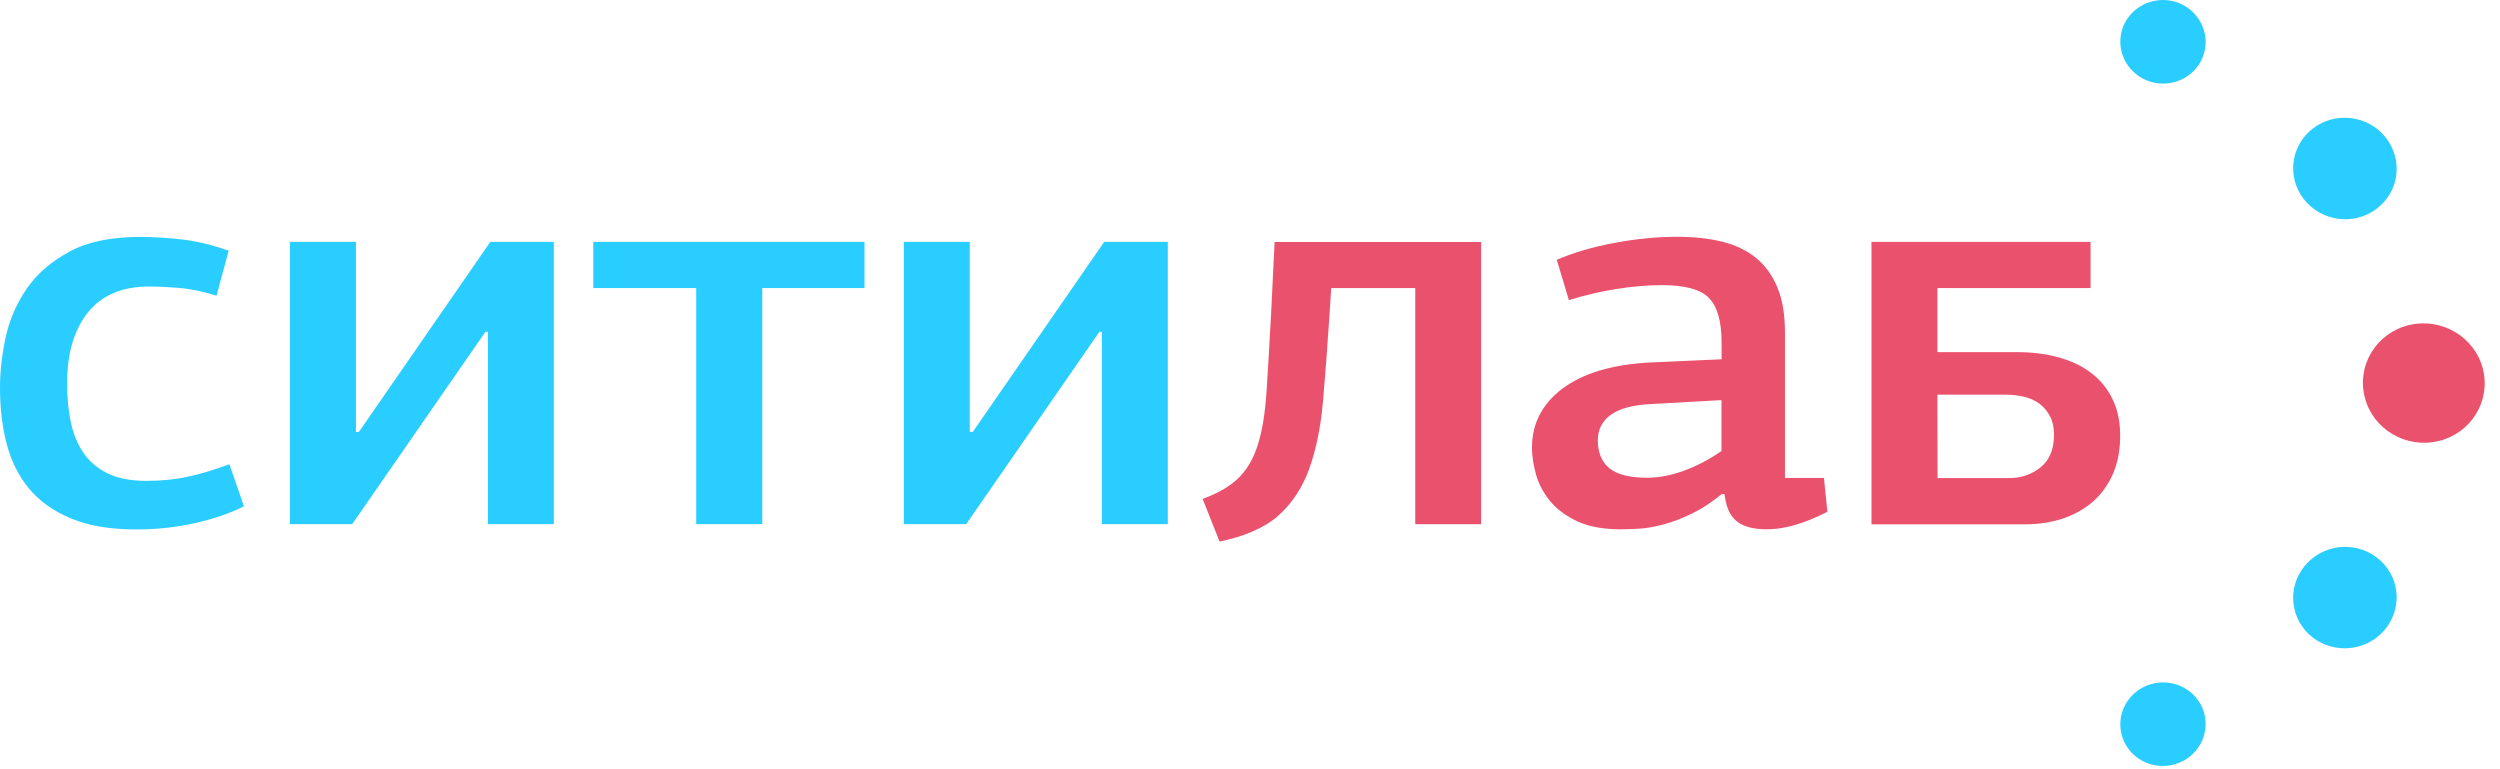 <?xml version="1.0" encoding="UTF-8"?> <svg xmlns="http://www.w3.org/2000/svg" width="130" height="40" viewBox="0 0 130 40" fill="none"><path d="M25.371 27.254V17.252H25.244L18.315 27.254H15.073V12.578H18.508V22.46H18.664L25.497 12.578H28.799V27.254H25.371ZM57.297 27.254V17.252H57.171L50.242 27.254H47V12.578H50.428V22.46H50.585L57.418 12.578H60.726V27.254H57.297ZM3.489 19.934C3.489 20.692 3.555 21.384 3.693 22.003C3.831 22.623 4.06 23.158 4.373 23.597C4.686 24.036 5.107 24.385 5.63 24.632C6.159 24.884 6.821 25.005 7.615 25.005C8.391 25.005 9.119 24.933 9.804 24.782C10.484 24.632 11.194 24.415 11.927 24.139L12.685 26.328C11.97 26.689 11.127 26.977 10.147 27.2C9.173 27.417 8.156 27.531 7.11 27.531C5.744 27.531 4.607 27.344 3.693 26.959C2.779 26.581 2.051 26.057 1.504 25.402C0.962 24.74 0.571 23.958 0.343 23.062C0.108 22.16 0 21.191 0 20.151C0 19.333 0.096 18.46 0.295 17.54C0.493 16.62 0.866 15.772 1.395 15.002C1.925 14.232 2.671 13.595 3.615 13.083C4.559 12.572 5.786 12.319 7.296 12.319C7.964 12.319 8.691 12.367 9.467 12.452C10.243 12.542 11.049 12.74 11.891 13.035L11.26 15.375C10.544 15.152 9.9 15.02 9.329 14.972C8.746 14.924 8.222 14.9 7.735 14.9C6.352 14.9 5.293 15.351 4.571 16.247C3.856 17.143 3.489 18.37 3.489 19.934ZM36.203 14.978H30.85V12.578H44.955V14.978H39.638V27.254H36.203V14.978Z" fill="#2ACDFF"></path><path d="M92.824 24.854H94.845L95.025 26.61C94.586 26.833 93.239 27.524 91.879 27.524C90.225 27.524 89.804 26.767 89.678 25.696H89.528C88.962 26.153 88.499 26.454 87.97 26.712C87.434 26.971 86.929 27.164 86.454 27.284C85.985 27.404 85.564 27.476 85.191 27.494C84.824 27.512 84.523 27.524 84.295 27.524C83.368 27.524 82.611 27.386 82.009 27.104C81.414 26.821 80.939 26.466 80.59 26.039C80.247 25.612 80 25.149 79.868 24.655C79.736 24.168 79.663 23.711 79.663 23.29C79.663 22.592 79.82 21.973 80.138 21.431C80.451 20.89 80.89 20.439 81.45 20.066C82.003 19.693 82.653 19.41 83.38 19.212C84.114 19.014 84.914 18.893 85.774 18.851L89.522 18.683V17.799C89.522 16.716 89.305 15.952 88.872 15.501C88.445 15.05 87.621 14.827 86.4 14.827C85.648 14.827 84.842 14.899 83.988 15.038C83.14 15.176 82.34 15.368 81.582 15.609C81.48 15.272 81.059 13.847 80.951 13.51C81.835 13.131 82.839 12.836 83.976 12.626C85.107 12.415 86.189 12.313 87.218 12.313C88.078 12.313 88.854 12.397 89.546 12.566C90.237 12.734 90.827 13.017 91.308 13.408C91.789 13.799 92.162 14.31 92.427 14.954C92.692 15.591 92.818 16.373 92.818 17.293V24.854H92.824ZM85.847 21.011C84.896 21.059 84.192 21.251 83.753 21.576C83.308 21.901 83.086 22.346 83.086 22.899C83.086 23.537 83.29 24.018 83.687 24.349C84.09 24.674 84.74 24.842 85.648 24.842C86.256 24.842 86.893 24.722 87.567 24.475C88.24 24.234 88.884 23.892 89.516 23.453V20.806L85.847 21.011ZM73.594 27.254V14.978H69.222L69.125 16.511C69.017 18.111 68.909 19.573 68.794 20.896C68.674 22.22 68.44 23.374 68.085 24.361C67.73 25.353 67.195 26.165 66.479 26.809C65.763 27.446 64.698 27.898 63.417 28.162L62.539 25.943C63.357 25.642 63.989 25.275 64.428 24.83C64.867 24.391 65.198 23.813 65.42 23.086C65.643 22.364 65.787 21.462 65.859 20.373C65.931 19.284 66.01 17.949 66.094 16.367L66.28 12.584H77.017V27.26H73.594V27.254ZM97.317 12.578H108.709V14.978H100.745V18.31H104.854C105.66 18.31 106.399 18.4 107.061 18.587C107.723 18.773 108.294 19.044 108.763 19.41C109.232 19.771 109.599 20.229 109.858 20.77C110.123 21.311 110.249 21.943 110.249 22.671C110.249 23.38 110.129 24.024 109.894 24.595C109.653 25.161 109.317 25.642 108.883 26.039C108.45 26.43 107.927 26.731 107.32 26.947C106.706 27.158 106.02 27.266 105.257 27.266H97.317V12.578ZM100.745 20.511L100.751 24.86H104.481C105.106 24.86 105.647 24.674 106.117 24.295C106.58 23.916 106.808 23.356 106.808 22.61C106.808 22.238 106.742 21.919 106.604 21.654C106.466 21.389 106.285 21.167 106.057 20.998C105.828 20.824 105.557 20.704 105.251 20.631C104.944 20.559 104.619 20.523 104.276 20.523H100.745V20.511Z" fill="#EA516D"></path><path d="M126.796 22.936C125.1 23.339 123.38 22.316 122.965 20.65C122.544 18.984 123.579 17.306 125.275 16.903C126.971 16.5 128.691 17.522 129.112 19.188C129.527 20.855 128.499 22.533 126.796 22.936Z" fill="#EA516D"></path><path d="M120.068 6.852C118.997 7.862 118.967 9.528 119.996 10.581C121.024 11.634 122.732 11.682 123.803 10.671C124.874 9.667 124.904 8.001 123.869 6.936C122.841 5.889 121.139 5.847 120.068 6.852Z" fill="#2ACDFF"></path><path d="M110.342 1.565C110.005 2.72 110.685 3.923 111.858 4.26C113.037 4.596 114.264 3.941 114.607 2.786C114.943 1.637 114.27 0.428 113.091 0.085C111.912 -0.246 110.685 0.416 110.342 1.565Z" fill="#2ACDFF"></path><path d="M120.068 32.986C118.997 31.976 118.967 30.31 119.996 29.257C121.024 28.204 122.732 28.156 123.803 29.167C124.874 30.171 124.904 31.837 123.869 32.902C122.841 33.949 121.139 33.985 120.068 32.986Z" fill="#2ACDFF"></path><path d="M110.342 38.267C110.005 37.112 110.685 35.91 111.858 35.573C113.037 35.236 114.264 35.892 114.607 37.046C114.943 38.195 114.27 39.404 113.091 39.741C111.912 40.084 110.685 39.422 110.342 38.267Z" fill="#2ACDFF"></path></svg> 